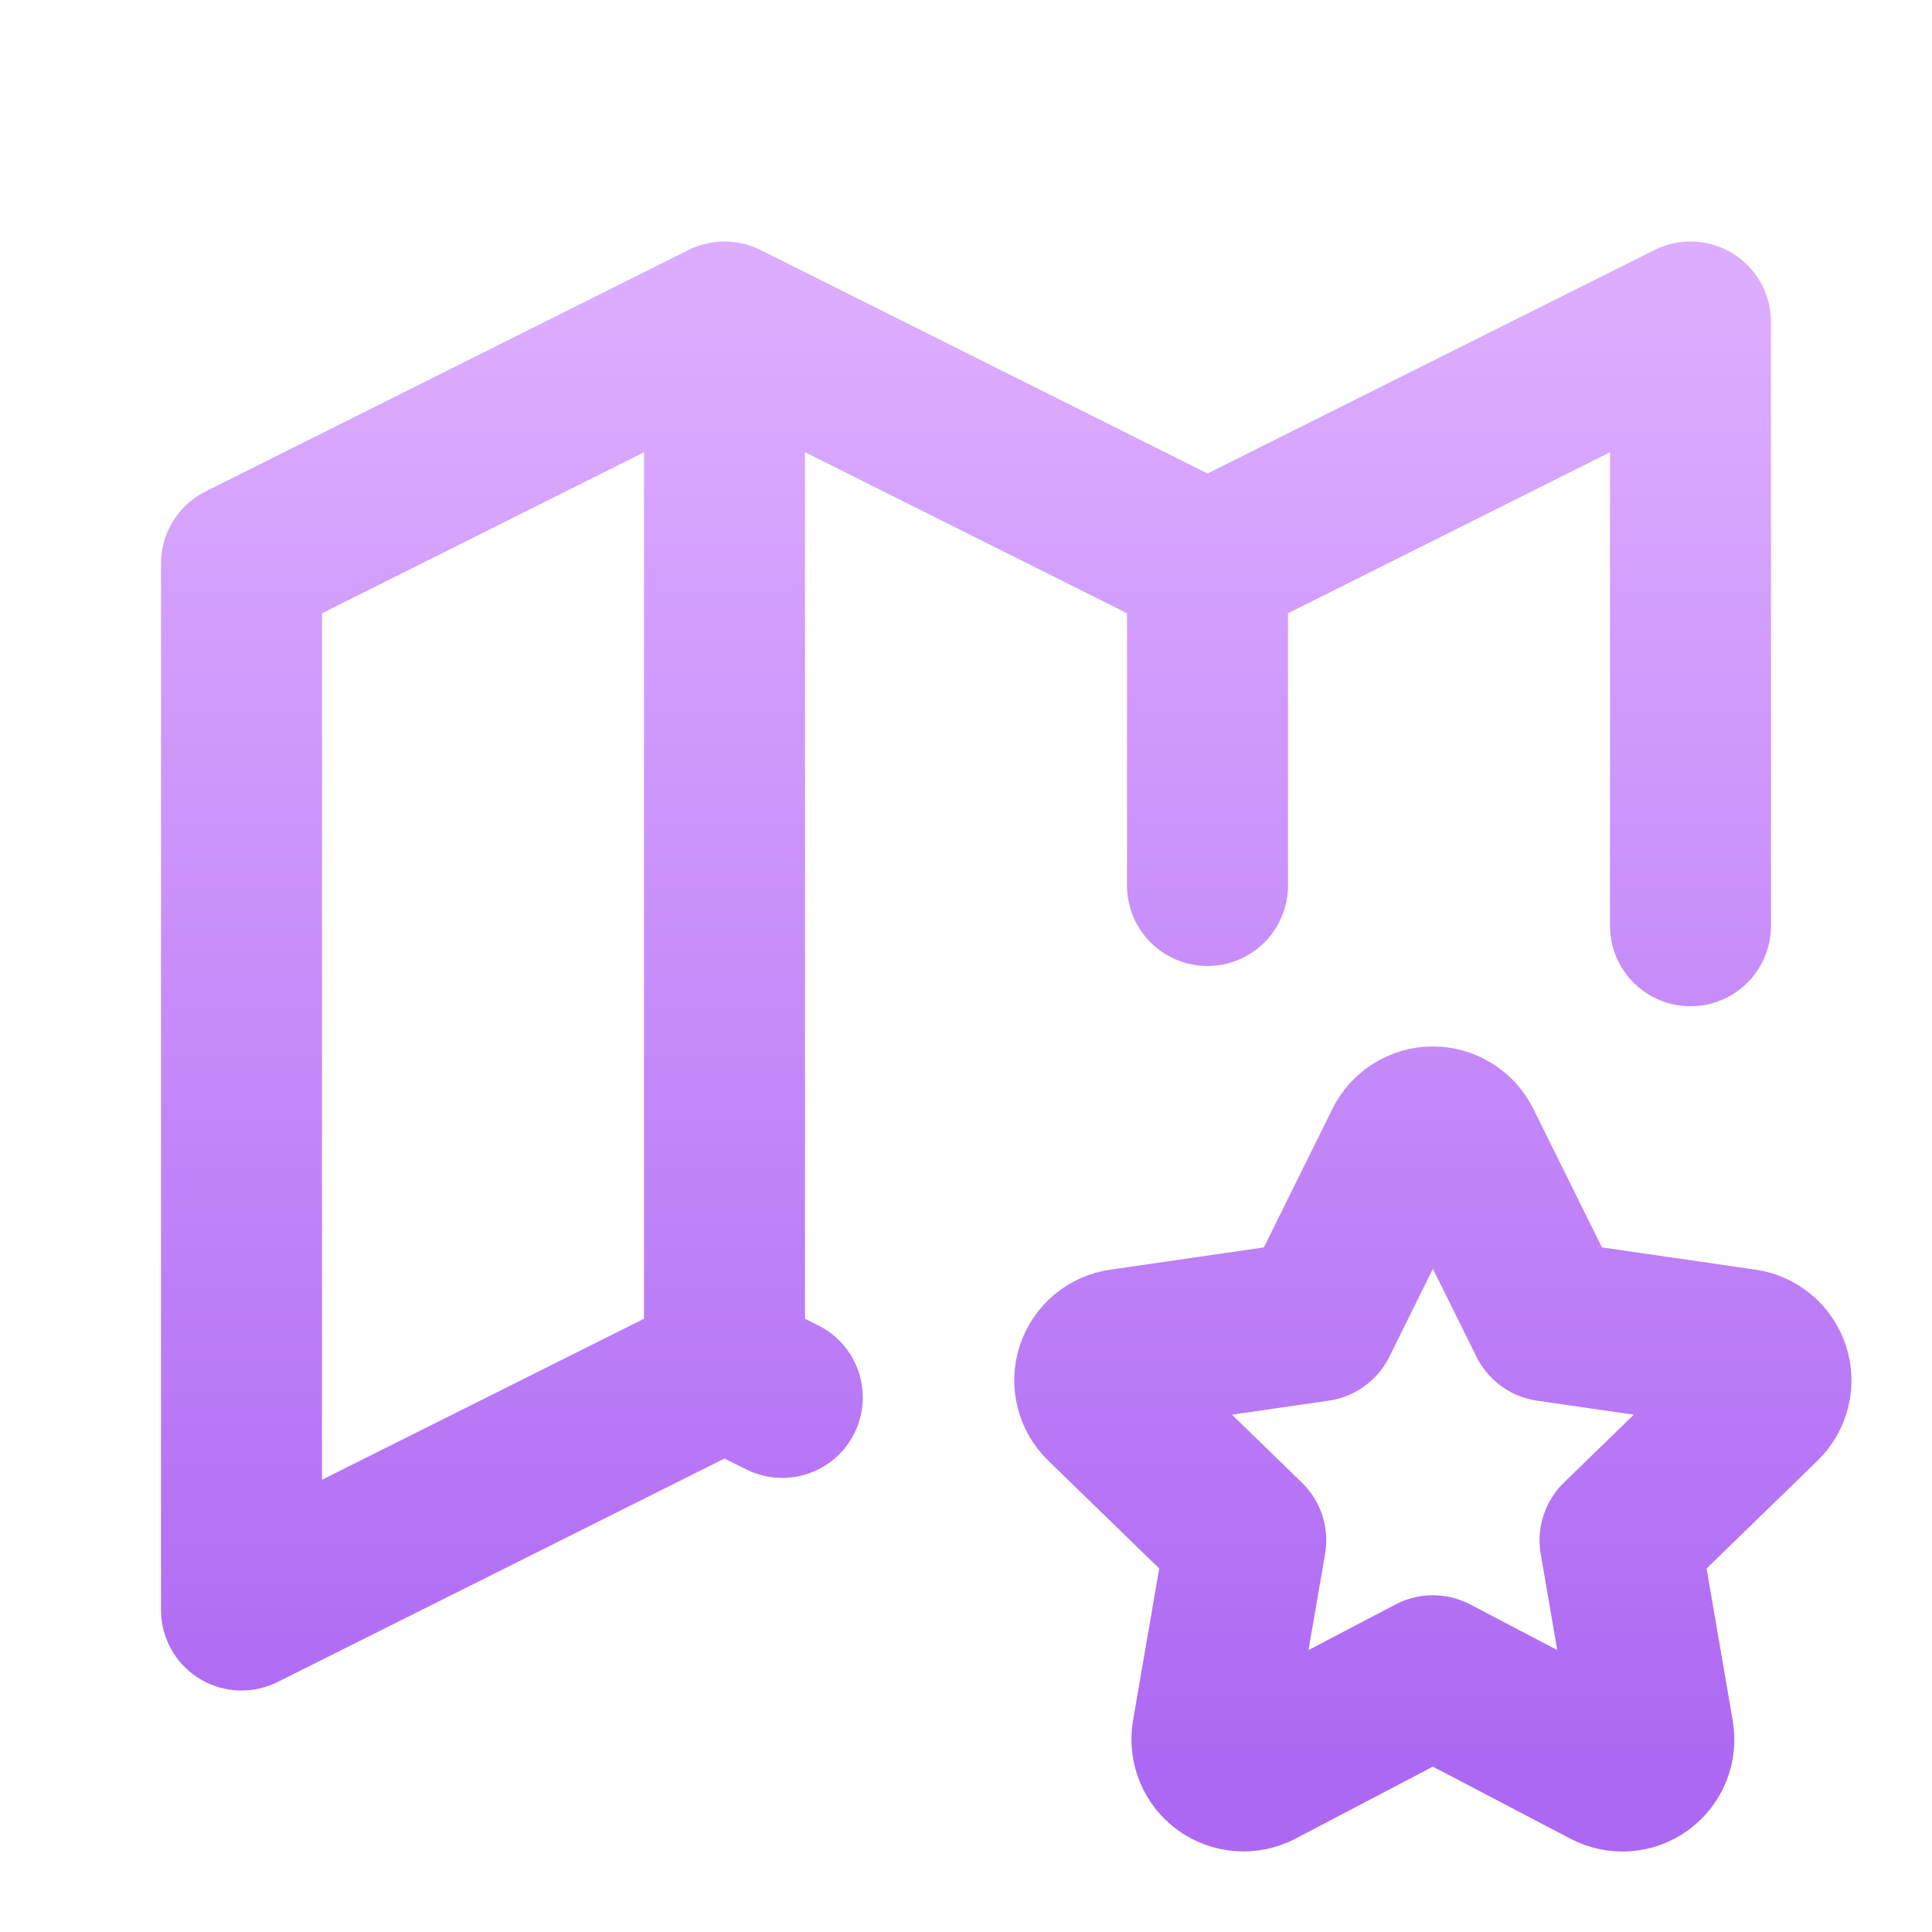 <svg width="48" height="48" viewBox="0 0 48 48" fill="none" xmlns="http://www.w3.org/2000/svg">
<path d="M19.436 34.718L18 34M18 34L6 40V14L18 8M18 34V8M18 8L30 14M30 14L42 8V23M30 14V22M35.6 41.634L31.256 43.91C31.127 43.977 30.982 44.007 30.837 43.996C30.692 43.986 30.553 43.935 30.435 43.85C30.317 43.765 30.226 43.649 30.17 43.515C30.114 43.381 30.097 43.233 30.12 43.09L30.95 38.268L27.436 34.854C27.331 34.753 27.257 34.624 27.222 34.482C27.186 34.341 27.192 34.192 27.237 34.053C27.282 33.915 27.366 33.791 27.478 33.698C27.59 33.604 27.726 33.544 27.87 33.524L32.726 32.82L34.898 28.434C34.963 28.303 35.063 28.194 35.187 28.117C35.311 28.04 35.454 27.999 35.6 27.999C35.746 27.999 35.889 28.04 36.013 28.117C36.137 28.194 36.237 28.303 36.302 28.434L38.474 32.82L43.33 33.524C43.474 33.545 43.609 33.605 43.721 33.699C43.832 33.793 43.915 33.916 43.961 34.054C44.006 34.193 44.011 34.341 43.976 34.482C43.942 34.623 43.868 34.752 43.764 34.854L40.25 38.268L41.078 43.088C41.103 43.232 41.087 43.38 41.032 43.515C40.977 43.65 40.885 43.767 40.767 43.852C40.649 43.938 40.509 43.989 40.364 43.999C40.218 44.009 40.073 43.978 39.944 43.91L35.6 41.634Z" stroke="url(#paint0_linear_686_25566)" stroke-width="4" stroke-linecap="round" stroke-linejoin="round"/>
<defs>
<linearGradient id="paint0_linear_686_25566" x1="25" y1="8" x2="25" y2="44.001" gradientUnits="userSpaceOnUse">
<stop stop-color="#DCACFF"/>
<stop offset="1" stop-color="#AD68F3"/>
</linearGradient>
</defs>
</svg>
